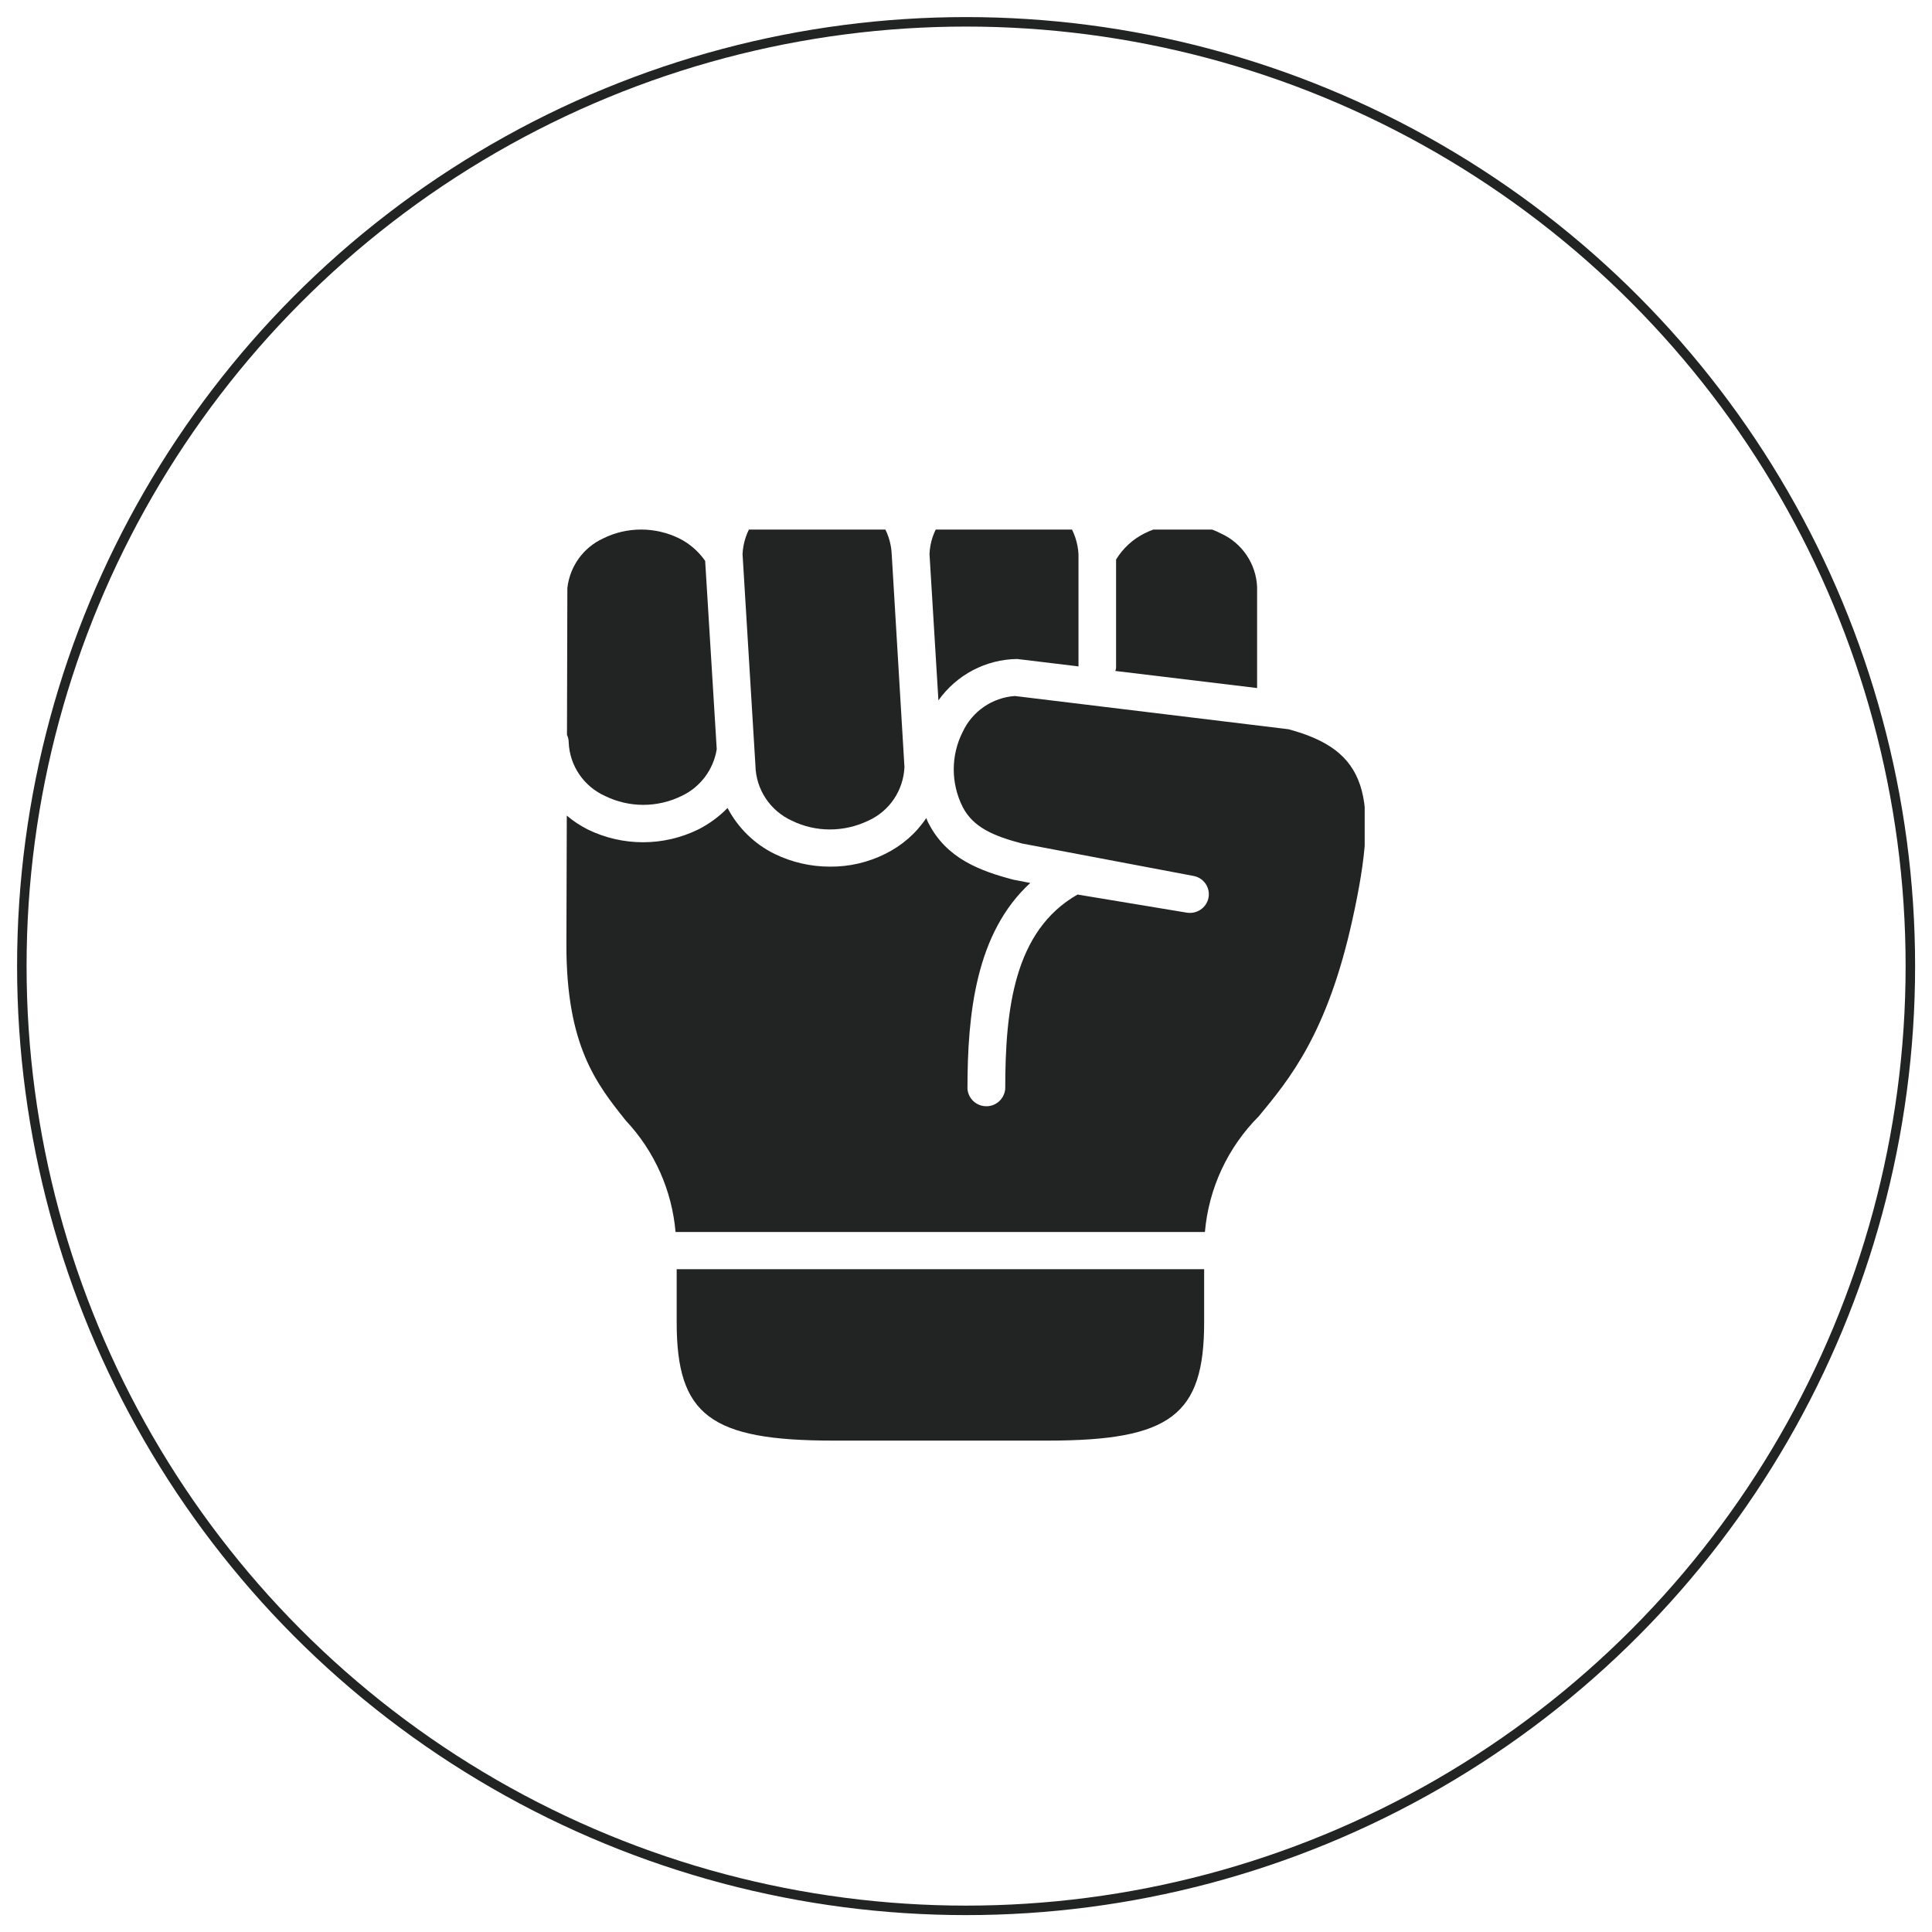 <?xml version="1.0" encoding="utf-8"?>
<!-- Generator: Adobe Illustrator 25.2.3, SVG Export Plug-In . SVG Version: 6.00 Build 0)  -->
<svg version="1.1" id="Layer_1" xmlns="http://www.w3.org/2000/svg" xmlns:xlink="http://www.w3.org/1999/xlink" x="0px" y="0px"
	 viewBox="0 0 101.79 101.79" style="enable-background:new 0 0 101.79 101.79;" xml:space="preserve">
<style type="text/css">
	.st0{display:none;}
	.st1{display:inline;}
	.st2{fill:none;}
	.st3{fill:none;stroke:#222323;stroke-width:0.5;}
	.st4{fill:#222323;}
	.st5{clip-path:url(#SVGID_2_);}
</style>
<g class="st0">
	<g id="Group_1010_1_" transform="translate(-85 -50)" class="st1">
		<g id="Ellipse_39_1_" transform="translate(85 50)">
			<circle class="st2" cx="50.9" cy="50.9" r="50"/>
			<circle class="st3" cx="50.9" cy="50.9" r="49.75"/>
		</g>
		<g id="Group_984_1_" transform="translate(-142.874 -311.722)">
			<path id="Path_83_1_" class="st4" d="M286.8,430.41v-13.69c-0.85,0-1.68,0.02-2.51,0c-2.58-0.05-4.65-2.14-4.68-4.73
				c3.09-0.62,5.07-0.14,7.16,1.8v-5.13c-1.97,0.08-3.96-0.03-5.25-1.81c-0.57-0.96-1.05-1.96-1.44-3c1.45-0.08,2.9-0.07,4.34,0.03
				c2.18,0.33,3.85,2.12,4.03,4.32c0.02,0.22,0.03,0.44,0.05,0.71c2.48-2.11,2.84-2,7.23-1.8c0.09,1.7-0.85,3.28-2.38,4.02
				c-1.57,0.51-3.19,0.87-4.83,1.07v5c1.97-2.64,4.63-2.04,7.22-2.07c-0.08,1.86-0.79,3.4-2.39,4.09c-1.57,0.51-3.19,0.86-4.83,1.06
				v10.15h15.25v6.46h-50v-6.4h8.78V416h11.33v14.42h1.56v-16.1h-11.19v-11.27h14.48v27.36H286.8z M267.38,406.16v-1.5h-1.49v1.5
				H267.38z M270.63,404.65h-1.5v1.48h1.5V404.65z M272.36,404.61v1.52h1.47v-1.52H272.36z M277.08,406.16v-1.49h-1.5v1.49H277.08z
				 M267.38,409.4v-1.5h-1.49v1.5H267.38z M269.11,407.87v1.52h1.5v-1.52H269.11z M272.37,407.87v1.53h1.48v-1.53L272.37,407.87z
				 M277.12,407.91h-1.53v1.45h1.52L277.12,407.91z M265.87,411.1v1.52h1.5v-1.52H265.87z M270.6,412.63v-1.53h-1.48v1.53H270.6z
				 M272.36,411.11v1.49h1.5v-1.49L272.36,411.11z M277.12,411.14h-1.53v1.46h1.52L277.12,411.14z M265.74,419.12v-1.52h-1.46v1.53
				L265.74,419.12z M267.52,417.55v1.53h1.45v-1.53L267.52,417.55z M270.73,417.57v1.51h1.49v-1.51H270.73z M264.29,420.78v1.52
				h1.45v-1.52H264.29z M267.5,420.78v1.52h1.47v-1.52H267.5z M270.72,422.32h1.5v-1.48h-1.5V422.32z M264.28,424.04v1.53h1.48
				v-1.53L264.28,424.04z M268.99,425.57v-1.49h-1.5v1.49H268.99z M270.74,424.05v1.49h1.5v-1.49H270.74z"/>
			<path id="Path_84_1_" class="st4" d="M302.09,403.04c2.3,8.18,0.13,16.97-5.71,23.14l0.92,1.06l-6.4,1.61l1.6-6.43l1.57,1.46
				c5.39-6.08,6.86-13.02,4.81-20.84L302.09,403.04z"/>
			<path id="Path_85_1_" class="st4" d="M293.21,396.57c-6.1-5.4-13.05-6.86-20.86-4.81v-3.31c8.71-2.12,16.4-0.15,23.17,5.81
				l1.04-0.93l1.62,6.42l-6.44-1.61L293.21,396.57z"/>
			<path id="Path_86_1_" class="st4" d="M258.65,418.3h-3.32c-2.1-8.75-0.14-16.44,5.83-23.19l-0.94-1.03l6.41-1.62l-1.6,6.42
				l-1.57-1.46C258.06,403.51,256.59,410.45,258.65,418.3z"/>
		</g>
	</g>
</g>
<g class="st0">
	<g id="Group_1017_1_" transform="translate(-85 -50)" class="st1">
		<g id="Ellipse_39_2_" transform="translate(85 50)">
			<circle class="st2" cx="50.9" cy="50.9" r="50"/>
			<circle class="st3" cx="50.9" cy="50.9" r="49.75"/>
		</g>
		<g id="Group_978_1_" transform="translate(1.045 -311.874)">
			<path id="Path_73_1_" class="st4" d="M127.81,434.22c-0.44,0.12-1.17,0.31-1.91,0.5c-2.28,0.76-4.75-0.47-5.51-2.75
				c-0.06-0.17-0.1-0.35-0.14-0.53c-0.1-0.37-0.2-0.73-0.29-1.1c-0.22-1.38-1.3-2.47-2.68-2.7c-3.92-0.69-5.54-3.28-4.12-7.11
				c0.51-1.31,0.11-2.79-0.98-3.67c-0.28-0.26-0.54-0.54-0.8-0.81c-1.82-1.54-2.05-4.25-0.51-6.07c0.16-0.19,0.34-0.36,0.53-0.52
				c0.32-0.32,0.64-0.63,0.95-0.96c0.88-0.83,1.22-2.08,0.89-3.24c-0.18-0.67-0.36-1.34-0.5-2.01c-0.45-2.09,0.75-4.18,2.77-4.86
				c0.68-0.24,1.4-0.39,2.09-0.6c1.1-0.29,1.95-1.15,2.24-2.24c0.17-0.56,0.29-1.14,0.46-1.7c0.59-2.29,2.91-3.69,5.22-3.14
				c0.14,0.02,0.27,0.05,0.4,0.1c2.25,0.94,4,0.36,5.63-1.46c1.86-2.08,4.51-2.01,6.5-0.06c0.37,0.36,0.72,0.75,1.11,1.1
				c0.81,0.79,1.97,1.1,3.07,0.81c0.7-0.17,1.4-0.38,2.11-0.51c2.06-0.4,4.1,0.77,4.8,2.74c0.26,0.71,0.4,1.47,0.63,2.19
				c0.31,1.05,1.13,1.88,2.18,2.18c0.69,0.22,1.41,0.36,2.09,0.6c2.11,0.57,3.35,2.75,2.78,4.86c0,0.02-0.01,0.03-0.01,0.05
				c-1.02,2.39-0.26,5.17,1.83,6.71c1.54,1.42,1.63,3.82,0.21,5.36c-0.08,0.09-0.16,0.17-0.25,0.25c-2.06,1.52-2.8,4.25-1.8,6.6
				c0.66,1.99-0.42,4.14-2.42,4.8c-0.14,0.05-0.28,0.08-0.42,0.11c-2.55,0.29-4.56,2.31-4.84,4.86c-0.53,2.12-2.68,3.41-4.81,2.88
				c-0.01,0-0.02-0.01-0.03-0.01c-0.34-0.05-0.68-0.14-1.01-0.25c-1.74-0.75-3.77-0.21-4.92,1.3c-2.37,2.52-4.68,2.48-7.15-0.01
				C130.38,434.85,129.14,434.24,127.81,434.22z M131.54,417.15c-1.87-1.88-3.54-3.58-5.24-5.27c-0.94-0.94-1.89-1.04-2.63-0.31
				s-0.66,1.7,0.27,2.64c1.98,1.99,3.96,3.98,5.94,5.96c1.25,1.25,1.96,1.24,3.23-0.04c4.14-4.14,8.27-8.29,12.41-12.43
				c0.26-0.23,0.48-0.5,0.67-0.78c0.46-0.78,0.19-1.79-0.59-2.24c-0.52-0.3-1.16-0.3-1.68,0.01c-0.28,0.2-0.55,0.43-0.78,0.68
				c-3.04,3.04-6.07,6.08-9.1,9.12C133.22,415.32,132.44,416.2,131.54,417.15L131.54,417.15z"/>
		</g>
	</g>
</g>
<g>
	<g id="Group_1018_1_" transform="translate(-85 -50)">
		<g id="Ellipse_39_3_" transform="translate(85 50)">
			<circle class="st2" cx="50.9" cy="50.9" r="50"/>
			<circle class="st3" cx="50.9" cy="50.9" r="49.75"/>
		</g>
		<g>
			<defs>
				<rect id="SVGID_1_" x="110.9" y="75.9" width="50" height="50"/>
			</defs>
			<clipPath id="SVGID_2_">
				<use xlink:href="#SVGID_1_"  style="overflow:visible;"/>
			</clipPath>
			<g id="Mask_Group_18_1_" transform="translate(-4 2)" class="st5">
				<g id="fist_1_" transform="translate(99.552 58.64)">
					<path id="Path_1006_1_" class="st4" d="M25.1,56.23v2.8c0,4.89,1.77,6.23,8.25,6.23h11.3c6.47,0,8.24-1.34,8.24-6.23v-2.8
						L25.1,56.23z"/>
					<path id="Path_1007_1_" class="st4" d="M42.92,26.03c-1.19,0.08-2.25,0.81-2.75,1.89c-0.63,1.24-0.63,2.71,0,3.96
						c0.55,1.06,1.6,1.52,3.12,1.92l9.04,1.71c0.54,0.1,0.89,0.61,0.79,1.15c-0.11,0.54-0.63,0.88-1.17,0.78l-5.73-0.95
						c-3.35,1.91-3.81,6.05-3.81,10.24c-0.05,0.55-0.53,0.96-1.08,0.91c-0.49-0.04-0.87-0.43-0.91-0.91c0-3.94,0.43-8.21,3.31-10.85
						l-0.88-0.17c-1.8-0.47-3.52-1.13-4.46-2.94c-0.06-0.1-0.1-0.21-0.14-0.31c-0.54,0.81-1.29,1.46-2.17,1.89
						c-0.9,0.45-1.9,0.68-2.91,0.67c-1.01,0-2.01-0.23-2.91-0.67c-1.06-0.52-1.93-1.37-2.48-2.42c-0.45,0.46-0.97,0.84-1.54,1.13
						c-1.84,0.9-3.99,0.9-5.83,0c-0.39-0.2-0.76-0.44-1.1-0.73l-0.02,6.79c-0.01,5.34,1.59,7.35,3.13,9.28
						c1.51,1.61,2.43,3.67,2.62,5.87h27.89c0.2-2.31,1.21-4.47,2.85-6.11c1.6-1.94,3.6-4.34,4.92-10.34
						c1.48-6.67,0.72-8.94-3.37-10.04L42.92,26.03z"/>
					<path id="Path_1008_1_" class="st4" d="M23.23,17.26c-0.7,0-1.39,0.16-2.01,0.47c-1.04,0.48-1.75,1.47-1.88,2.61l-0.02,7.74
						c0.06,0.12,0.09,0.25,0.09,0.39c0.05,1.23,0.79,2.32,1.92,2.83c1.27,0.62,2.75,0.62,4.02,0c0.99-0.46,1.69-1.39,1.86-2.47
						l-0.61-9.92c-0.35-0.5-0.82-0.91-1.36-1.18C24.61,17.42,23.92,17.26,23.23,17.26L23.23,17.26z"/>
					<path id="Path_1009_1_" class="st4" d="M51.76,16.99c-0.7,0-1.39,0.16-2.01,0.47c-0.62,0.31-1.14,0.79-1.5,1.38v5.68
						c0,0.07-0.02,0.13-0.04,0.19l7.47,0.9v-5.32c-0.05-1.23-0.8-2.33-1.92-2.83C53.14,17.14,52.45,16.98,51.76,16.99L51.76,16.99z"
						/>
					<path id="Path_1010_1_" class="st4" d="M32.5,15.26c-0.7,0-1.38,0.16-2.01,0.47c-1.12,0.5-1.86,1.6-1.92,2.82l0.68,11.16
						c0.03,1.25,0.78,2.37,1.92,2.89c1.27,0.62,2.75,0.61,4.02,0c1.12-0.5,1.86-1.6,1.91-2.83l-0.67-11.2
						c-0.05-1.23-0.79-2.33-1.92-2.84C33.88,15.41,33.19,15.25,32.5,15.26z"/>
					<path id="Path_1011_1_" class="st4" d="M42.34,15.26c-0.7,0-1.39,0.16-2.01,0.47c-1.12,0.5-1.86,1.6-1.91,2.82l0.47,7.71
						c0.96-1.35,2.5-2.16,4.15-2.18l3.23,0.39v-5.9c-0.06-1.23-0.8-2.32-1.92-2.83C43.72,15.42,43.03,15.26,42.34,15.26L42.34,15.26
						z"/>
				</g>
			</g>
		</g>
	</g>
</g>
</svg>
